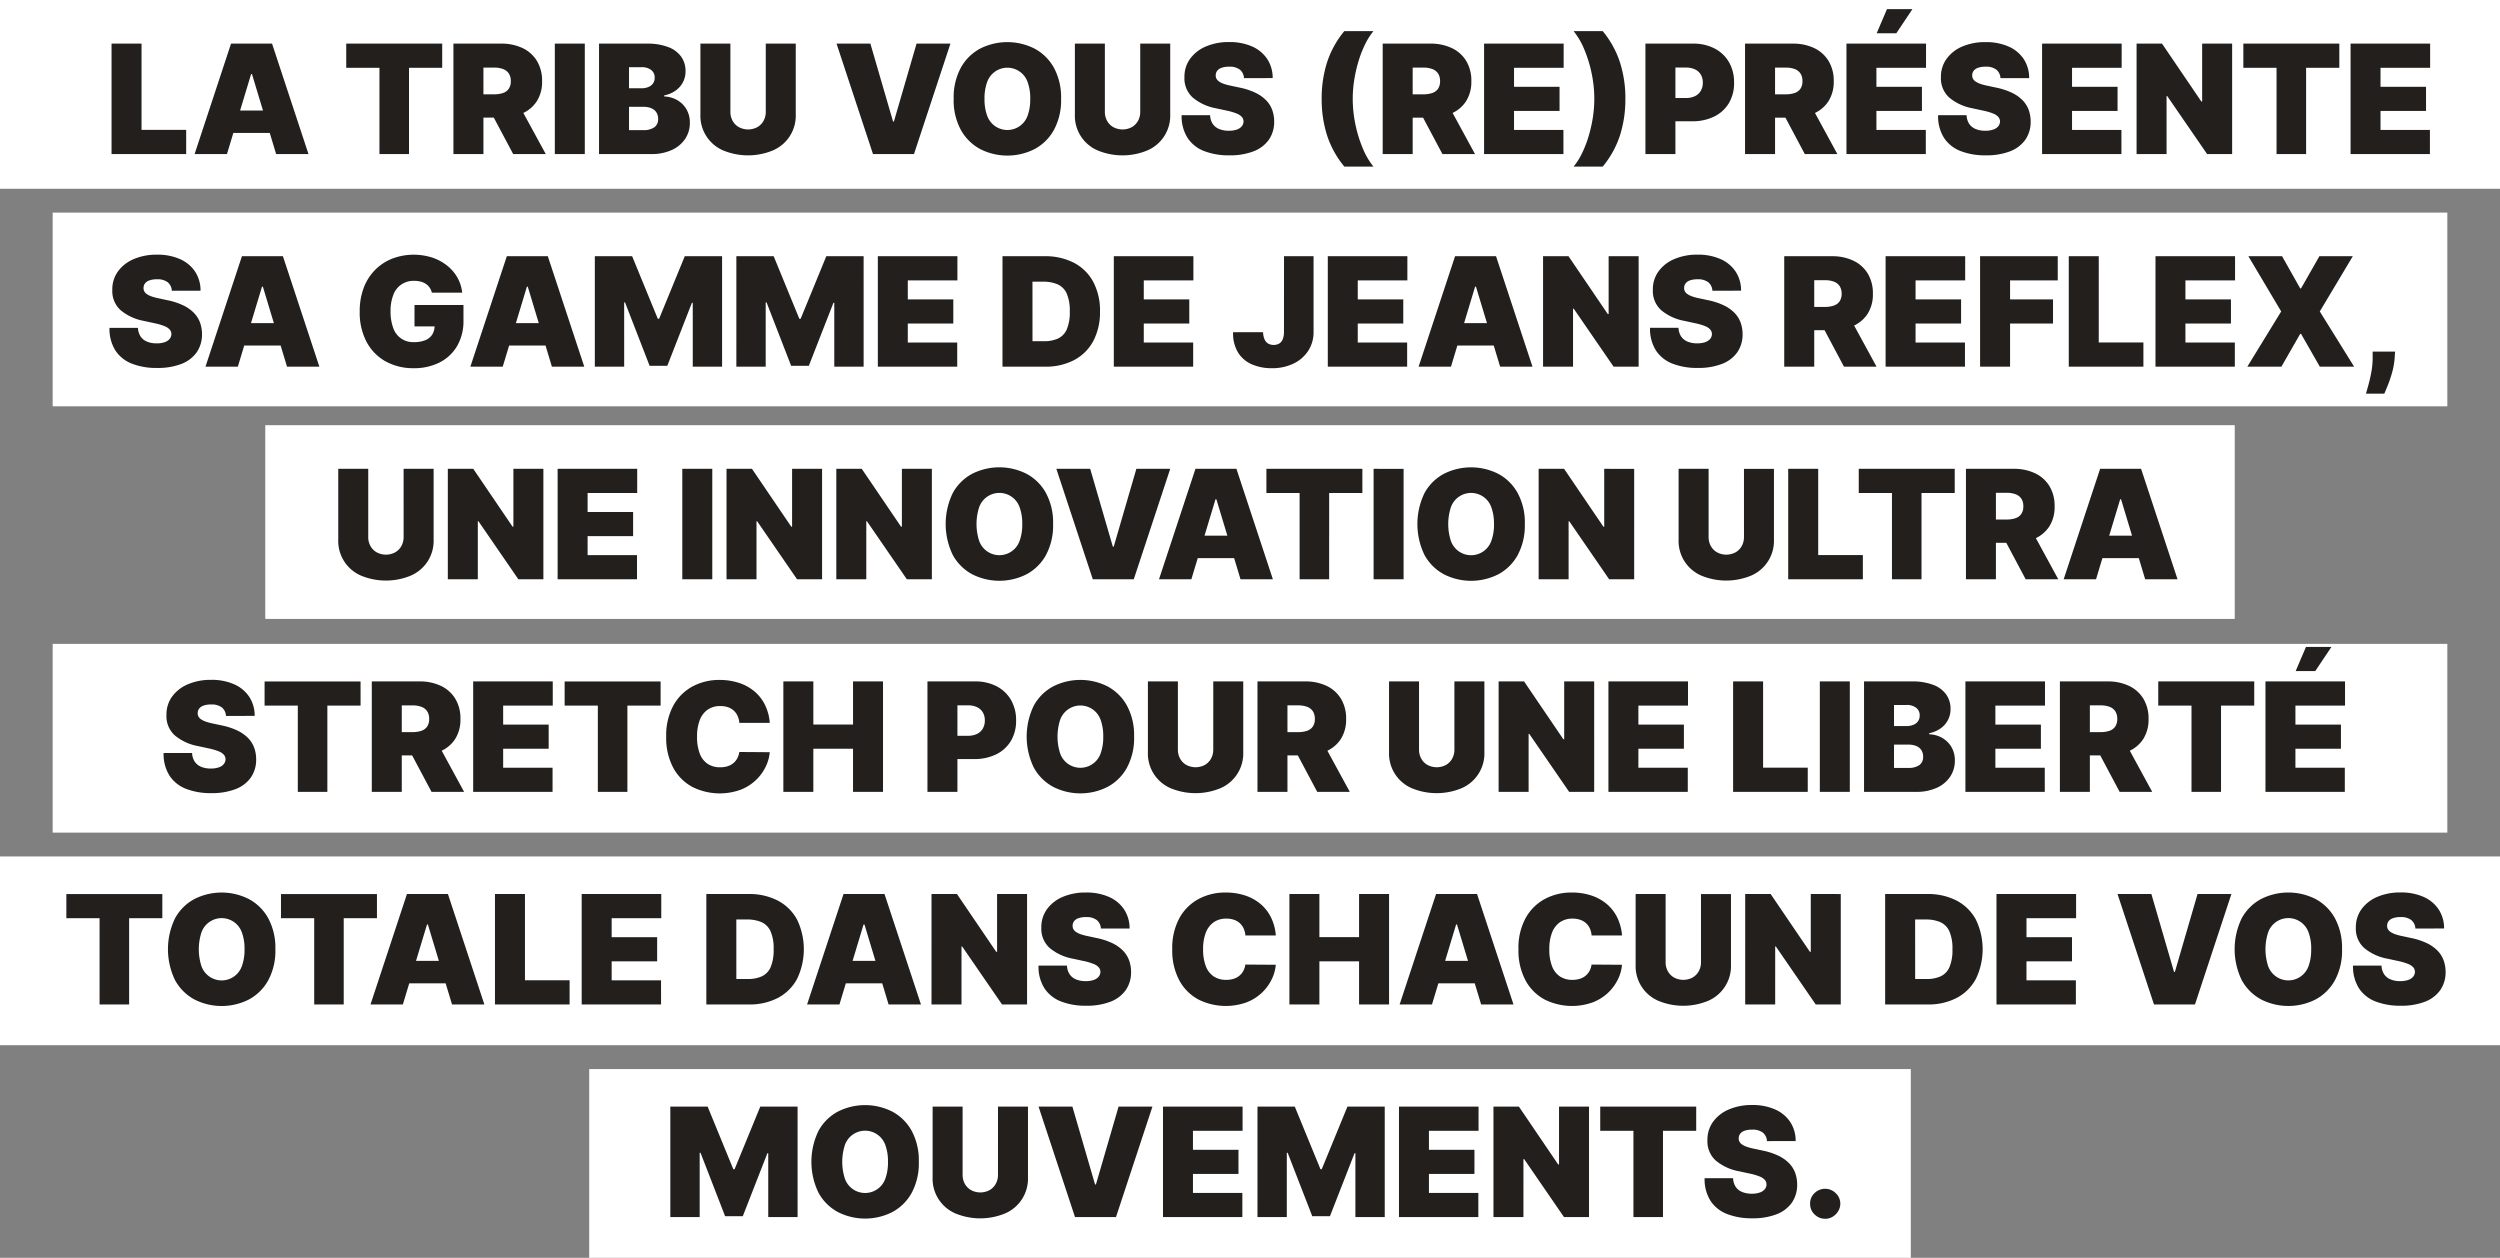 <svg xmlns="http://www.w3.org/2000/svg" width="411.574" height="207.074" viewBox="0 0 411.574 207.074"><rect x="0" y="0" width="411.574" height="207.074" fill="#808080" stroke="none"/><g transform="translate(-757.213 -359.063)"><rect width="411.574" height="31.074" transform="translate(757.213 359.063)" fill="#fff"/><rect width="394.232" height="31.892" transform="translate(765.884 394.063)" fill="#fff"/><rect width="324.232" height="31.892" transform="translate(800.884 429.063)" fill="#fff"/><rect width="394.232" height="31.074" transform="translate(765.884 465.063)" fill="#fff"/><rect width="411.574" height="31.074" transform="translate(757.213 500.062)" fill="#fff"/><rect width="217.574" height="31.074" transform="translate(854.213 535.063)" fill="#fff"/><path d="M22.577,24V5.818h4.936v14.2h7.351V24Zm19,0H36.249l6-18.182H49L55,24H49.672L45.695,10.825h-.142Zm-.994-7.173H50.6V20.52H40.581ZM61.213,9.8V5.818h15.8V9.8H71.547V24H66.682V9.8ZM78.862,24V5.818H86.71a8.024,8.024,0,0,1,3.542.737,5.517,5.517,0,0,1,2.362,2.122A6.263,6.263,0,0,1,93.457,12a5.948,5.948,0,0,1-.866,3.294,5.375,5.375,0,0,1-2.424,2.024A8.984,8.984,0,0,1,86.533,18H81.845V14.163h3.693a4.492,4.492,0,0,0,1.487-.218,1.876,1.876,0,0,0,.95-.7A2.151,2.151,0,0,0,88.308,12a2.232,2.232,0,0,0-.333-1.274,1.945,1.945,0,0,0-.95-.728,4.181,4.181,0,0,0-1.487-.235H83.8V24Zm10.653-8.345L94.061,24H88.7L84.26,15.655Zm10.973-9.837V24H95.553V5.818ZM102.832,24V5.818h7.884a9.551,9.551,0,0,1,3.493.559,4.6,4.6,0,0,1,2.14,1.58,4.053,4.053,0,0,1,.724,2.406,3.831,3.831,0,0,1-.439,1.829,3.921,3.921,0,0,1-1.23,1.381,4.834,4.834,0,0,1-1.847.768v.178a4.59,4.59,0,0,1,2.131.59,4.126,4.126,0,0,1,1.527,1.5,4.3,4.3,0,0,1,.568,2.242,4.669,4.669,0,0,1-.777,2.654,5.232,5.232,0,0,1-2.206,1.829,8.016,8.016,0,0,1-3.409.666Zm4.936-3.942h2.308a3.091,3.091,0,0,0,1.864-.466,1.617,1.617,0,0,0,.621-1.381,1.923,1.923,0,0,0-.293-1.083,1.83,1.83,0,0,0-.83-.675,3.262,3.262,0,0,0-1.292-.231h-2.379Zm0-6.889h2.024a3,3,0,0,0,1.145-.2,1.754,1.754,0,0,0,.777-.59,1.569,1.569,0,0,0,.28-.945,1.511,1.511,0,0,0-.6-1.292,2.492,2.492,0,0,0-1.527-.448h-2.1Zm22.514-7.351h4.936V17.466a6.217,6.217,0,0,1-3.746,5.926,10.7,10.7,0,0,1-8.221,0,6.2,6.2,0,0,1-3.729-5.926V5.818h4.936V17.04a3.011,3.011,0,0,0,.373,1.5,2.673,2.673,0,0,0,1.034,1.034,3.232,3.232,0,0,0,3.014,0,2.681,2.681,0,0,0,1.03-1.034,3.011,3.011,0,0,0,.373-1.5Zm17.223,0,3.729,12.82h.142l3.729-12.82h5.575l-6,18.182h-6.747l-6-18.182ZM178.9,14.909a10.237,10.237,0,0,1-1.181,5.118,7.887,7.887,0,0,1-3.187,3.152,9.884,9.884,0,0,1-8.962-.009,7.926,7.926,0,0,1-3.178-3.161,10.229,10.229,0,0,1-1.176-5.1,10.268,10.268,0,0,1,1.176-5.118,7.866,7.866,0,0,1,3.178-3.152,9.92,9.92,0,0,1,8.962,0,7.887,7.887,0,0,1,3.187,3.152A10.237,10.237,0,0,1,178.9,14.909Zm-5.078,0a7.736,7.736,0,0,0-.431-2.757,3.529,3.529,0,0,0-6.667,0,7.735,7.735,0,0,0-.431,2.757,7.735,7.735,0,0,0,.431,2.757,3.529,3.529,0,0,0,6.667,0A7.736,7.736,0,0,0,173.82,14.909ZM191.93,5.818h4.936V17.466a6.217,6.217,0,0,1-3.746,5.926,10.7,10.7,0,0,1-8.221,0,6.2,6.2,0,0,1-3.729-5.926V5.818h4.936V17.04a3.011,3.011,0,0,0,.373,1.5,2.673,2.673,0,0,0,1.034,1.034,3.232,3.232,0,0,0,3.014,0,2.681,2.681,0,0,0,1.03-1.034,3.011,3.011,0,0,0,.373-1.5ZM209.011,11.5a1.926,1.926,0,0,0-.661-1.385,2.728,2.728,0,0,0-1.789-.5,3.6,3.6,0,0,0-1.247.182,1.532,1.532,0,0,0-.715.493,1.207,1.207,0,0,0-.24.71,1.116,1.116,0,0,0,.12.59,1.341,1.341,0,0,0,.439.471,3.354,3.354,0,0,0,.772.377,8.3,8.3,0,0,0,1.119.3l1.491.32a11.215,11.215,0,0,1,2.583.843,6.2,6.2,0,0,1,1.758,1.23,4.5,4.5,0,0,1,1.008,1.585,5.644,5.644,0,0,1,.333,1.918,5.133,5.133,0,0,1-.9,3.036,5.481,5.481,0,0,1-2.535,1.891,10.8,10.8,0,0,1-3.955.648,11.139,11.139,0,0,1-4.133-.7,5.73,5.73,0,0,1-2.734-2.162,6.674,6.674,0,0,1-.981-3.742h4.688a2.781,2.781,0,0,0,.417,1.4,2.321,2.321,0,0,0,1.052.861,4.074,4.074,0,0,0,1.62.293,3.875,3.875,0,0,0,1.323-.2,1.786,1.786,0,0,0,.808-.542,1.278,1.278,0,0,0,.284-.79,1.152,1.152,0,0,0-.271-.732,2.24,2.24,0,0,0-.857-.568,9.371,9.371,0,0,0-1.607-.475l-1.811-.391a8.286,8.286,0,0,1-3.8-1.753,4.232,4.232,0,0,1-1.381-3.36,5.006,5.006,0,0,1,.928-3.032,6.156,6.156,0,0,1,2.6-2.029,9.457,9.457,0,0,1,3.822-.728,9.071,9.071,0,0,1,3.809.737,5.736,5.736,0,0,1,2.481,2.073,5.622,5.622,0,0,1,.883,3.121ZM221.8,14.909a19.455,19.455,0,0,1,.892-6.028,15.645,15.645,0,0,1,2.836-5.123h4.794a11.092,11.092,0,0,0-1.354,2.135,17.949,17.949,0,0,0-1.083,2.748,22.984,22.984,0,0,0-.715,3.094,19.983,19.983,0,0,0-.257,3.174,20.611,20.611,0,0,0,.444,4.221,21.02,21.02,0,0,0,1.216,3.942,11.962,11.962,0,0,0,1.749,2.987h-4.794a15.645,15.645,0,0,1-2.836-5.123A19.455,19.455,0,0,1,221.8,14.909ZM231.845,24V5.818h7.848a8.024,8.024,0,0,1,3.542.737A5.517,5.517,0,0,1,245.6,8.677,6.263,6.263,0,0,1,246.44,12a5.948,5.948,0,0,1-.866,3.294,5.375,5.375,0,0,1-2.424,2.024,8.984,8.984,0,0,1-3.635.684h-4.687V14.163h3.693a4.492,4.492,0,0,0,1.487-.218,1.876,1.876,0,0,0,.95-.7A2.151,2.151,0,0,0,241.291,12a2.232,2.232,0,0,0-.333-1.274,1.944,1.944,0,0,0-.95-.728,4.182,4.182,0,0,0-1.487-.235h-1.74V24ZM242.5,15.655,247.044,24h-5.362l-4.439-8.345ZM248.536,24V5.818h13.1V9.8h-8.168V12.92h7.493V16.9h-7.493v3.125H261.6V24Zm23.26-9.091a19.455,19.455,0,0,1-.892,6.028,15.645,15.645,0,0,1-2.836,5.123h-4.794a10.686,10.686,0,0,0,1.358-2.135,18.256,18.256,0,0,0,1.079-2.748,22.981,22.981,0,0,0,.715-3.094,19.983,19.983,0,0,0,.257-3.174,20.611,20.611,0,0,0-.444-4.221,21.021,21.021,0,0,0-1.216-3.942,11.963,11.963,0,0,0-1.749-2.987h4.794A15.645,15.645,0,0,1,270.9,8.881,19.455,19.455,0,0,1,271.8,14.909ZM275.1,24V5.818h7.848a7.5,7.5,0,0,1,3.542.8,5.8,5.8,0,0,1,2.362,2.246,6.6,6.6,0,0,1,.843,3.382,6.4,6.4,0,0,1-.866,3.382,5.75,5.75,0,0,1-2.424,2.2,8.09,8.09,0,0,1-3.635.772h-4.687V14.767h3.693a3.315,3.315,0,0,0,1.487-.306,2.212,2.212,0,0,0,.95-.874,2.6,2.6,0,0,0,.333-1.341,2.55,2.55,0,0,0-.333-1.336,2.183,2.183,0,0,0-.95-.852,3.4,3.4,0,0,0-1.487-.3h-1.74V24ZM291.5,24V5.818h7.848a8.024,8.024,0,0,1,3.542.737,5.517,5.517,0,0,1,2.362,2.122A6.263,6.263,0,0,1,306.1,12a5.948,5.948,0,0,1-.866,3.294,5.375,5.375,0,0,1-2.424,2.024,8.984,8.984,0,0,1-3.635.684h-4.687V14.163h3.693a4.492,4.492,0,0,0,1.487-.218,1.876,1.876,0,0,0,.95-.7A2.151,2.151,0,0,0,300.95,12a2.232,2.232,0,0,0-.333-1.274,1.944,1.944,0,0,0-.95-.728,4.181,4.181,0,0,0-1.487-.235h-1.74V24Zm10.653-8.345L306.7,24h-5.362L296.9,15.655ZM308.195,24V5.818h13.1V9.8h-8.168V12.92h7.493V16.9h-7.493v3.125h8.132V24Zm4.972-19.886,1.7-3.977h4.19L316.4,4.114ZM333.55,11.5a1.926,1.926,0,0,0-.661-1.385,2.728,2.728,0,0,0-1.789-.5,3.6,3.6,0,0,0-1.247.182,1.532,1.532,0,0,0-.715.493,1.207,1.207,0,0,0-.24.71,1.116,1.116,0,0,0,.12.59,1.341,1.341,0,0,0,.439.471,3.353,3.353,0,0,0,.772.377,8.3,8.3,0,0,0,1.119.3l1.491.32a11.216,11.216,0,0,1,2.583.843,6.2,6.2,0,0,1,1.758,1.23,4.5,4.5,0,0,1,1.008,1.585,5.644,5.644,0,0,1,.333,1.918,5.133,5.133,0,0,1-.9,3.036,5.481,5.481,0,0,1-2.535,1.891,10.8,10.8,0,0,1-3.955.648,11.139,11.139,0,0,1-4.133-.7,5.73,5.73,0,0,1-2.734-2.162,6.674,6.674,0,0,1-.981-3.742h4.688a2.781,2.781,0,0,0,.417,1.4,2.321,2.321,0,0,0,1.052.861,4.074,4.074,0,0,0,1.62.293,3.875,3.875,0,0,0,1.323-.2,1.786,1.786,0,0,0,.808-.542,1.278,1.278,0,0,0,.284-.79,1.152,1.152,0,0,0-.271-.732,2.24,2.24,0,0,0-.857-.568,9.371,9.371,0,0,0-1.607-.475l-1.811-.391a8.286,8.286,0,0,1-3.8-1.753,4.232,4.232,0,0,1-1.38-3.36,5.006,5.006,0,0,1,.928-3.032,6.156,6.156,0,0,1,2.6-2.029A9.458,9.458,0,0,1,331.1,5.57a9.071,9.071,0,0,1,3.809.737,5.736,5.736,0,0,1,2.481,2.073,5.622,5.622,0,0,1,.883,3.121ZM340.4,24V5.818h13.1V9.8h-8.168V12.92h7.493V16.9h-7.493v3.125h8.132V24ZM371.689,5.818V24H367.57L361,14.447h-.107V24h-4.936V5.818h4.19l6.463,9.517h.142V5.818ZM373.535,9.8V5.818h15.8V9.8h-5.469V24H379V9.8ZM391.185,24V5.818h13.1V9.8h-8.168V12.92h7.493V16.9h-7.493v3.125h8.132V24ZM32.5,46.5a1.926,1.926,0,0,0-.661-1.385,2.728,2.728,0,0,0-1.789-.5A3.6,3.6,0,0,0,28.8,44.8a1.532,1.532,0,0,0-.715.493,1.207,1.207,0,0,0-.24.71,1.116,1.116,0,0,0,.12.59,1.341,1.341,0,0,0,.439.471,3.354,3.354,0,0,0,.772.377,8.3,8.3,0,0,0,1.119.3l1.491.32a11.215,11.215,0,0,1,2.583.843,6.2,6.2,0,0,1,1.758,1.23,4.5,4.5,0,0,1,1.008,1.585,5.644,5.644,0,0,1,.333,1.918,5.133,5.133,0,0,1-.9,3.036,5.481,5.481,0,0,1-2.535,1.891,10.8,10.8,0,0,1-3.955.648,11.139,11.139,0,0,1-4.133-.7A5.73,5.73,0,0,1,23.22,56.35a6.674,6.674,0,0,1-.981-3.742h4.688a2.781,2.781,0,0,0,.417,1.4,2.321,2.321,0,0,0,1.052.861,4.074,4.074,0,0,0,1.62.293,3.875,3.875,0,0,0,1.323-.2,1.786,1.786,0,0,0,.808-.542,1.278,1.278,0,0,0,.284-.79,1.152,1.152,0,0,0-.271-.732,2.24,2.24,0,0,0-.857-.568,9.37,9.37,0,0,0-1.607-.475l-1.811-.391a8.286,8.286,0,0,1-3.8-1.753,4.232,4.232,0,0,1-1.381-3.36,5.006,5.006,0,0,1,.928-3.032,6.156,6.156,0,0,1,2.6-2.029,9.457,9.457,0,0,1,3.822-.728,9.071,9.071,0,0,1,3.809.737,5.736,5.736,0,0,1,2.481,2.073,5.622,5.622,0,0,1,.883,3.121ZM43.369,59H38.042l6-18.182H50.79l6,18.182H51.465L47.488,45.825h-.142Zm-.994-7.173H52.388V55.52H42.374ZM75.311,46.82a2.486,2.486,0,0,0-.364-.83,2.382,2.382,0,0,0-.617-.613A2.733,2.733,0,0,0,73.478,45a4.12,4.12,0,0,0-1.061-.129,3.492,3.492,0,0,0-3.449,2.308,7.13,7.13,0,0,0-.457,2.7,7.659,7.659,0,0,0,.435,2.734,3.411,3.411,0,0,0,3.436,2.344,4.693,4.693,0,0,0,1.878-.328,2.406,2.406,0,0,0,1.123-.932,2.648,2.648,0,0,0,.373-1.42l.852.089H72.452V48.844h8.061v2.521a8.142,8.142,0,0,1-1.052,4.248,7,7,0,0,1-2.894,2.7,9.187,9.187,0,0,1-4.221.937,9.354,9.354,0,0,1-4.661-1.127,7.891,7.891,0,0,1-3.129-3.214,10.328,10.328,0,0,1-1.123-4.963,10.806,10.806,0,0,1,.688-4,8.38,8.38,0,0,1,1.913-2.943,8.19,8.19,0,0,1,2.832-1.82,10.007,10.007,0,0,1,6.45-.16,8,8,0,0,1,2.459,1.3A6.814,6.814,0,0,1,79.5,44.307a6.3,6.3,0,0,1,.8,2.512ZM86.977,59H81.65l6-18.182H94.4L100.4,59H95.073L91.1,45.825h-.142Zm-.994-7.173H96V55.52H85.982ZM102.14,40.818h6.143l4.226,10.3h.213l4.226-10.3h6.143V59h-4.83V48.489h-.142l-4.048,10.369H111.16l-4.048-10.44h-.142V59h-4.83Zm23.3,0h6.143l4.226,10.3h.213l4.226-10.3h6.143V59h-4.83V48.489h-.142l-4.048,10.369h-2.912l-4.048-10.44h-.142V59h-4.83ZM148.731,59V40.818h13.1V44.8h-8.168V47.92h7.493V51.9h-7.493v3.125H161.8V59Zm27.521,0h-7V40.818h6.925a10.2,10.2,0,0,1,4.852,1.088,7.588,7.588,0,0,1,3.161,3.125,10.027,10.027,0,0,1,1.114,4.878,10.06,10.06,0,0,1-1.11,4.878,7.58,7.58,0,0,1-3.143,3.125A10.041,10.041,0,0,1,176.252,59Zm-2.06-4.19h1.882a5.528,5.528,0,0,0,2.3-.435,2.954,2.954,0,0,0,1.456-1.5,7.109,7.109,0,0,0,.5-2.965,7,7,0,0,0-.51-2.965,2.971,2.971,0,0,0-1.491-1.5,5.914,5.914,0,0,0-2.4-.435h-1.74ZM187.58,59V40.818h13.1V44.8h-8.168V47.92h7.493V51.9h-7.493v3.125h8.132V59ZM215.6,40.818h4.865V53.283a5.608,5.608,0,0,1-.892,3.121,5.93,5.93,0,0,1-2.433,2.1,8.082,8.082,0,0,1-3.564.75,8.17,8.17,0,0,1-3.2-.608,5.041,5.041,0,0,1-2.308-1.918,6.046,6.046,0,0,1-.852-3.4h4.936a3.152,3.152,0,0,0,.235,1.154,1.535,1.535,0,0,0,.586.706,1.914,1.914,0,0,0,1.847,0,1.484,1.484,0,0,0,.573-.715,3.212,3.212,0,0,0,.2-1.176ZM222.808,59V40.818h13.1V44.8h-8.168V47.92h7.493V51.9h-7.493v3.125h8.132V59Zm20.277,0h-5.327l6-18.182h6.747l6,18.182h-5.327L247.2,45.825h-.142Zm-.994-7.173H252.1V55.52H242.09Zm31.889-11.009V59H269.86l-6.57-9.553h-.107V59h-4.936V40.818h4.19l6.463,9.517h.142V40.818ZM286.124,46.5a1.926,1.926,0,0,0-.661-1.385,2.728,2.728,0,0,0-1.789-.5,3.6,3.6,0,0,0-1.247.182,1.532,1.532,0,0,0-.715.493,1.207,1.207,0,0,0-.24.71,1.116,1.116,0,0,0,.12.59,1.341,1.341,0,0,0,.439.471,3.353,3.353,0,0,0,.772.377,8.3,8.3,0,0,0,1.119.3l1.491.32a11.216,11.216,0,0,1,2.583.843,6.2,6.2,0,0,1,1.758,1.23,4.5,4.5,0,0,1,1.008,1.585,5.644,5.644,0,0,1,.333,1.918,5.133,5.133,0,0,1-.9,3.036,5.481,5.481,0,0,1-2.535,1.891,10.8,10.8,0,0,1-3.955.648,11.139,11.139,0,0,1-4.133-.7,5.73,5.73,0,0,1-2.734-2.162,6.674,6.674,0,0,1-.981-3.742h4.688a2.781,2.781,0,0,0,.417,1.4,2.321,2.321,0,0,0,1.052.861,4.074,4.074,0,0,0,1.62.293,3.875,3.875,0,0,0,1.323-.2,1.786,1.786,0,0,0,.808-.542,1.278,1.278,0,0,0,.284-.79,1.152,1.152,0,0,0-.271-.732,2.24,2.24,0,0,0-.857-.568,9.37,9.37,0,0,0-1.607-.475l-1.811-.391a8.286,8.286,0,0,1-3.8-1.753,4.232,4.232,0,0,1-1.38-3.36,5.006,5.006,0,0,1,.928-3.032,6.156,6.156,0,0,1,2.6-2.029,9.458,9.458,0,0,1,3.822-.728,9.071,9.071,0,0,1,3.809.737,5.736,5.736,0,0,1,2.481,2.073,5.622,5.622,0,0,1,.883,3.121ZM297.95,59V40.818H305.8a8.024,8.024,0,0,1,3.542.737,5.517,5.517,0,0,1,2.362,2.122,6.263,6.263,0,0,1,.843,3.32,5.948,5.948,0,0,1-.866,3.294,5.375,5.375,0,0,1-2.424,2.024A8.984,8.984,0,0,1,305.62,53h-4.687V49.163h3.693a4.492,4.492,0,0,0,1.487-.218,1.876,1.876,0,0,0,.95-.7A2.151,2.151,0,0,0,307.4,47a2.232,2.232,0,0,0-.333-1.274,1.944,1.944,0,0,0-.95-.728,4.181,4.181,0,0,0-1.487-.235h-1.74V59ZM308.6,50.655,313.148,59h-5.362l-4.439-8.345ZM314.64,59V40.818h13.1V44.8h-8.168V47.92h7.493V51.9h-7.493v3.125h8.132V59Zm15.554,0V40.818h12.784V44.8H335.13V47.92H342.2V51.9H335.13V59Zm14.6,0V40.818h4.936v14.2h7.351V59Zm14.276,0V40.818h13.1V44.8H364V47.92h7.493V51.9H364v3.125h8.132V59ZM379.91,40.818l2.983,5.291h.142l3.018-5.291h5.5l-5.433,9.091L391.771,59h-5.646l-3.089-5.4h-.142L379.8,59h-5.611l5.575-9.091-5.4-9.091Zm18.608,15.7-.071.994a11.978,11.978,0,0,1-.422,2.45,20.179,20.179,0,0,1-.7,2.077q-.368.906-.581,1.4h-3.018q.142-.5.4-1.434t.479-2.113a13.084,13.084,0,0,0,.217-2.384v-.994ZM70.659,75.818H75.6V87.466a6.217,6.217,0,0,1-3.746,5.926,10.7,10.7,0,0,1-8.221,0A6.2,6.2,0,0,1,59.9,87.466V75.818h4.936V87.04a3.011,3.011,0,0,0,.373,1.5,2.673,2.673,0,0,0,1.034,1.034,3.232,3.232,0,0,0,3.014,0,2.681,2.681,0,0,0,1.03-1.034,3.011,3.011,0,0,0,.373-1.5Zm23.011,0V94H89.551l-6.57-9.553h-.107V94H77.939V75.818h4.19l6.463,9.517h.142V75.818ZM96.014,94V75.818h13.1V79.8H100.95V82.92h7.493V86.9H100.95v3.125h8.132V94Zm25.462-18.182V94H116.54V75.818Zm18.075,0V94h-4.119l-6.57-9.553h-.107V94H123.82V75.818h4.19l6.463,9.517h.142V75.818Zm18.075,0V94h-4.119l-6.57-9.553h-.107V94h-4.936V75.818h4.19l6.463,9.517h.142V75.818Zm19.957,9.091a10.237,10.237,0,0,1-1.181,5.118,7.887,7.887,0,0,1-3.187,3.152,9.884,9.884,0,0,1-8.962-.009,7.926,7.926,0,0,1-3.178-3.161,11.684,11.684,0,0,1,0-10.218,7.866,7.866,0,0,1,3.178-3.152,9.92,9.92,0,0,1,8.962,0,7.887,7.887,0,0,1,3.187,3.152A10.237,10.237,0,0,1,177.584,84.909Zm-5.078,0a7.736,7.736,0,0,0-.431-2.757,3.529,3.529,0,0,0-6.667,0,9.039,9.039,0,0,0,0,5.513,3.529,3.529,0,0,0,6.667,0A7.736,7.736,0,0,0,172.506,84.909Zm11.186-9.091,3.729,12.82h.142l3.729-12.82h5.575l-6,18.182h-6.747l-6-18.182ZM200.347,94H195.02l6-18.182h6.747l6,18.182h-5.327l-3.977-13.175h-.142Zm-.994-7.173h10.014V90.52H199.352ZM212.7,79.8V75.818h15.8V79.8h-5.469V94h-4.865V79.8Zm22.585-3.977V94h-4.936V75.818Zm19.957,9.091a10.237,10.237,0,0,1-1.181,5.118,7.887,7.887,0,0,1-3.187,3.152,9.884,9.884,0,0,1-8.962-.009,7.926,7.926,0,0,1-3.178-3.161,11.684,11.684,0,0,1,0-10.218,7.866,7.866,0,0,1,3.178-3.152,9.92,9.92,0,0,1,8.962,0,7.887,7.887,0,0,1,3.187,3.152A10.237,10.237,0,0,1,255.247,84.909Zm-5.078,0a7.736,7.736,0,0,0-.431-2.757,3.529,3.529,0,0,0-6.667,0,9.039,9.039,0,0,0,0,5.513,3.529,3.529,0,0,0,6.667,0A7.736,7.736,0,0,0,250.169,84.909Zm23.082-9.091V94h-4.119l-6.57-9.553h-.107V94H257.52V75.818h4.19l6.463,9.517h.142V75.818Zm18.075,0h4.936V87.466a6.217,6.217,0,0,1-3.746,5.926,10.7,10.7,0,0,1-8.221,0,6.2,6.2,0,0,1-3.729-5.926V75.818H285.5V87.04a3.01,3.01,0,0,0,.373,1.5,2.672,2.672,0,0,0,1.034,1.034,3.232,3.232,0,0,0,3.014,0,2.682,2.682,0,0,0,1.03-1.034,3.011,3.011,0,0,0,.373-1.5ZM298.607,94V75.818h4.936v14.2h7.351V94Zm11.612-14.2V75.818h15.8V79.8h-5.469V94h-4.865V79.8ZM327.868,94V75.818h7.848a8.024,8.024,0,0,1,3.542.737,5.517,5.517,0,0,1,2.362,2.122,6.263,6.263,0,0,1,.843,3.32,5.948,5.948,0,0,1-.866,3.294,5.375,5.375,0,0,1-2.424,2.024,8.984,8.984,0,0,1-3.635.684h-4.687V84.163h3.693a4.492,4.492,0,0,0,1.487-.218,1.876,1.876,0,0,0,.95-.7A2.151,2.151,0,0,0,337.314,82a2.232,2.232,0,0,0-.333-1.274,1.944,1.944,0,0,0-.95-.728,4.181,4.181,0,0,0-1.487-.235H332.8V94Zm10.653-8.345L343.067,94H337.7l-4.439-8.345ZM349.281,94h-5.327l6-18.182H356.7L362.7,94h-5.327L353.4,80.825h-.142Zm-.994-7.173H358.3V90.52H348.287ZM41.415,116.5a1.926,1.926,0,0,0-.661-1.385,2.728,2.728,0,0,0-1.789-.5,3.6,3.6,0,0,0-1.247.182,1.532,1.532,0,0,0-.715.493,1.207,1.207,0,0,0-.24.71,1.116,1.116,0,0,0,.12.59,1.341,1.341,0,0,0,.439.471,3.354,3.354,0,0,0,.772.377,8.3,8.3,0,0,0,1.119.3l1.491.32a11.215,11.215,0,0,1,2.583.843,6.2,6.2,0,0,1,1.758,1.23,4.5,4.5,0,0,1,1.008,1.585,5.644,5.644,0,0,1,.333,1.918,5.133,5.133,0,0,1-.9,3.036,5.481,5.481,0,0,1-2.535,1.891,10.8,10.8,0,0,1-3.955.648,11.139,11.139,0,0,1-4.133-.7,5.73,5.73,0,0,1-2.734-2.162,6.674,6.674,0,0,1-.981-3.742H35.84a2.781,2.781,0,0,0,.417,1.4,2.321,2.321,0,0,0,1.052.861,4.074,4.074,0,0,0,1.62.293,3.874,3.874,0,0,0,1.323-.2,1.786,1.786,0,0,0,.808-.542,1.278,1.278,0,0,0,.284-.79,1.152,1.152,0,0,0-.271-.732,2.24,2.24,0,0,0-.857-.568,9.37,9.37,0,0,0-1.607-.475l-1.811-.391a8.286,8.286,0,0,1-3.8-1.753,4.232,4.232,0,0,1-1.381-3.36,5.006,5.006,0,0,1,.928-3.032,6.156,6.156,0,0,1,2.6-2.029,9.457,9.457,0,0,1,3.822-.728,9.071,9.071,0,0,1,3.809.737,5.736,5.736,0,0,1,2.481,2.073,5.622,5.622,0,0,1,.883,3.121Zm6.357-1.7v-3.977h15.8V114.8H58.106V129H53.241V114.8ZM65.421,129V110.818h7.848a8.024,8.024,0,0,1,3.542.737,5.517,5.517,0,0,1,2.362,2.122,6.263,6.263,0,0,1,.843,3.32,5.948,5.948,0,0,1-.866,3.294,5.375,5.375,0,0,1-2.424,2.024,8.984,8.984,0,0,1-3.635.684H68.4v-3.835H72.1a4.492,4.492,0,0,0,1.487-.218,1.876,1.876,0,0,0,.95-.7A2.151,2.151,0,0,0,74.867,117a2.232,2.232,0,0,0-.333-1.274,1.944,1.944,0,0,0-.95-.728,4.181,4.181,0,0,0-1.487-.235h-1.74V129Zm10.653-8.345L80.62,129H75.258l-4.439-8.345ZM82.112,129V110.818h13.1V114.8H87.048v3.125H94.54V121.9H87.048v3.125H95.18V129Zm15.057-14.2v-3.977h15.8V114.8H107.5V129h-4.865V114.8Zm33.771,2.841h-5.007a3.467,3.467,0,0,0-.28-1.127,2.676,2.676,0,0,0-.621-.874,2.721,2.721,0,0,0-.954-.568,3.76,3.76,0,0,0-1.27-.2,3.553,3.553,0,0,0-2.1.6,3.685,3.685,0,0,0-1.3,1.731,7.46,7.46,0,0,0-.439,2.708,7.57,7.57,0,0,0,.448,2.792,3.505,3.505,0,0,0,1.3,1.687,3.633,3.633,0,0,0,2.051.564,4.017,4.017,0,0,0,1.225-.173,2.812,2.812,0,0,0,.941-.5,2.661,2.661,0,0,0,.653-.795,3.188,3.188,0,0,0,.342-1.052l5.007.036a6.746,6.746,0,0,1-.648,2.348,7.609,7.609,0,0,1-1.585,2.2,7.69,7.69,0,0,1-2.535,1.62,10.094,10.094,0,0,1-7.994-.462,7.751,7.751,0,0,1-3.134-3.161,10.448,10.448,0,0,1-1.15-5.1,10.3,10.3,0,0,1,1.172-5.118,7.861,7.861,0,0,1,3.161-3.152,9.218,9.218,0,0,1,4.439-1.07,10.2,10.2,0,0,1,3.169.471,7.67,7.67,0,0,1,2.539,1.372,6.845,6.845,0,0,1,1.758,2.215A8.092,8.092,0,0,1,130.94,117.636ZM133.177,129V110.818h4.936v7.1h6.534v-7.1h4.936V129h-4.936v-7.1h-6.534V129Zm23.722,0V110.818h7.848a7.5,7.5,0,0,1,3.542.8,5.8,5.8,0,0,1,2.361,2.246,6.6,6.6,0,0,1,.843,3.382,6.4,6.4,0,0,1-.866,3.382,5.75,5.75,0,0,1-2.424,2.2,8.09,8.09,0,0,1-3.635.772h-4.687v-3.835h3.693a3.315,3.315,0,0,0,1.487-.306,2.212,2.212,0,0,0,.95-.874,2.6,2.6,0,0,0,.333-1.341,2.55,2.55,0,0,0-.333-1.336,2.183,2.183,0,0,0-.95-.852,3.4,3.4,0,0,0-1.487-.3h-1.74V129Zm34.02-9.091a10.237,10.237,0,0,1-1.181,5.118,7.887,7.887,0,0,1-3.187,3.152,9.884,9.884,0,0,1-8.962-.009,7.926,7.926,0,0,1-3.178-3.161,11.684,11.684,0,0,1,0-10.218,7.866,7.866,0,0,1,3.178-3.152,9.92,9.92,0,0,1,8.962,0,7.887,7.887,0,0,1,3.187,3.152A10.237,10.237,0,0,1,190.918,119.909Zm-5.078,0a7.736,7.736,0,0,0-.431-2.757,3.529,3.529,0,0,0-6.667,0,9.039,9.039,0,0,0,0,5.513,3.529,3.529,0,0,0,6.667,0A7.736,7.736,0,0,0,185.84,119.909Zm18.111-9.091h4.936v11.648a6.217,6.217,0,0,1-3.746,5.926,10.7,10.7,0,0,1-8.221,0,6.2,6.2,0,0,1-3.729-5.926V110.818h4.936V122.04a3.011,3.011,0,0,0,.373,1.5,2.673,2.673,0,0,0,1.034,1.034,3.232,3.232,0,0,0,3.014,0,2.681,2.681,0,0,0,1.03-1.034,3.011,3.011,0,0,0,.373-1.5ZM211.231,129V110.818h7.848a8.024,8.024,0,0,1,3.542.737,5.517,5.517,0,0,1,2.361,2.122,6.263,6.263,0,0,1,.843,3.32,5.948,5.948,0,0,1-.866,3.294,5.375,5.375,0,0,1-2.424,2.024A8.984,8.984,0,0,1,218.9,123h-4.687v-3.835h3.693a4.492,4.492,0,0,0,1.487-.218,1.876,1.876,0,0,0,.95-.7,2.151,2.151,0,0,0,.333-1.252,2.232,2.232,0,0,0-.333-1.274,1.944,1.944,0,0,0-.95-.728,4.181,4.181,0,0,0-1.487-.235h-1.74V129Zm10.653-8.345L226.43,129h-5.362l-4.439-8.345Zm21.768-9.837h4.936v11.648a6.217,6.217,0,0,1-3.746,5.926,10.7,10.7,0,0,1-8.221,0,6.2,6.2,0,0,1-3.729-5.926V110.818h4.936V122.04a3.011,3.011,0,0,0,.373,1.5,2.673,2.673,0,0,0,1.034,1.034,3.232,3.232,0,0,0,3.014,0,2.681,2.681,0,0,0,1.03-1.034,3.011,3.011,0,0,0,.373-1.5Zm23.011,0V129h-4.119l-6.57-9.553h-.107V129h-4.936V110.818h4.19l6.463,9.517h.142v-9.517ZM269.008,129V110.818h13.1V114.8h-8.168v3.125h7.493V121.9h-7.493v3.125h8.132V129Zm20.526,0V110.818h4.936v14.2h7.351V129Zm19.212-18.182V129h-4.936V110.818ZM311.089,129V110.818h7.884a9.551,9.551,0,0,1,3.493.559,4.6,4.6,0,0,1,2.14,1.58,4.053,4.053,0,0,1,.724,2.406,3.831,3.831,0,0,1-.439,1.829,3.921,3.921,0,0,1-1.23,1.381,4.834,4.834,0,0,1-1.847.768v.178a4.59,4.59,0,0,1,2.131.59,4.126,4.126,0,0,1,1.527,1.5,4.3,4.3,0,0,1,.568,2.242,4.669,4.669,0,0,1-.777,2.654,5.232,5.232,0,0,1-2.206,1.829,8.015,8.015,0,0,1-3.409.666Zm4.936-3.942h2.308a3.091,3.091,0,0,0,1.864-.466,1.617,1.617,0,0,0,.621-1.381,1.923,1.923,0,0,0-.293-1.083,1.831,1.831,0,0,0-.83-.675,3.262,3.262,0,0,0-1.292-.231h-2.379Zm0-6.889h2.024a3,3,0,0,0,1.145-.2,1.754,1.754,0,0,0,.777-.59,1.569,1.569,0,0,0,.28-.945,1.511,1.511,0,0,0-.6-1.292,2.492,2.492,0,0,0-1.527-.448h-2.1ZM327.779,129V110.818h13.1V114.8h-8.168v3.125h7.493V121.9h-7.493v3.125h8.132V129Zm15.554,0V110.818h7.848a8.024,8.024,0,0,1,3.542.737,5.517,5.517,0,0,1,2.362,2.122,6.263,6.263,0,0,1,.843,3.32,5.948,5.948,0,0,1-.866,3.294,5.375,5.375,0,0,1-2.424,2.024A8.984,8.984,0,0,1,351,123h-4.687v-3.835h3.693a4.492,4.492,0,0,0,1.487-.218,1.876,1.876,0,0,0,.95-.7,2.151,2.151,0,0,0,.333-1.252,2.232,2.232,0,0,0-.333-1.274,1.944,1.944,0,0,0-.95-.728,4.181,4.181,0,0,0-1.487-.235h-1.74V129Zm10.653-8.345L358.532,129H353.17l-4.439-8.345Zm5.54-5.859v-3.977h15.8V114.8H369.86V129H365V114.8ZM377.175,129V110.818h13.1V114.8h-8.168v3.125H389.6V121.9h-7.493v3.125h8.132V129Zm4.972-19.886,1.7-3.977h4.19l-2.663,3.977ZM15.137,149.8v-3.977h15.8V149.8H25.471V164H20.606V149.8Zm34.411,5.114a10.237,10.237,0,0,1-1.181,5.118,7.887,7.887,0,0,1-3.187,3.152,9.884,9.884,0,0,1-8.962-.009,7.926,7.926,0,0,1-3.178-3.161,11.684,11.684,0,0,1,0-10.218,7.866,7.866,0,0,1,3.178-3.152,9.92,9.92,0,0,1,8.962,0,7.887,7.887,0,0,1,3.187,3.152A10.237,10.237,0,0,1,49.548,154.909Zm-5.078,0a7.735,7.735,0,0,0-.431-2.757,3.529,3.529,0,0,0-6.667,0,9.039,9.039,0,0,0,0,5.513,3.529,3.529,0,0,0,6.667,0A7.736,7.736,0,0,0,44.469,154.909Zm6-5.114v-3.977h15.8V149.8H60.8V164H55.94V149.8ZM70.535,164H65.208l6-18.182h6.747l6,18.182H78.631l-3.977-13.175h-.142Zm-.994-7.173H79.555v3.693H69.54ZM85.7,164V145.818h4.936v14.2h7.351V164Zm14.276,0V145.818h13.1V149.8H104.91v3.125H112.4V156.9H104.91v3.125h8.132V164Zm27.521,0h-7V145.818h6.925a10.2,10.2,0,0,1,4.852,1.088,7.588,7.588,0,0,1,3.161,3.125,11.257,11.257,0,0,1,0,9.757,7.58,7.58,0,0,1-3.143,3.125A10.041,10.041,0,0,1,127.5,164Zm-2.06-4.19h1.882a5.528,5.528,0,0,0,2.3-.435,2.954,2.954,0,0,0,1.456-1.5,7.109,7.109,0,0,0,.5-2.965,7,7,0,0,0-.51-2.965,2.971,2.971,0,0,0-1.491-1.5,5.914,5.914,0,0,0-2.4-.435h-1.74ZM142.41,164h-5.327l6-18.182h6.747l6,18.182h-5.327l-3.977-13.175h-.142Zm-.994-7.173H151.43v3.693H141.415ZM173.3,145.818V164h-4.119l-6.57-9.553h-.107V164h-4.936V145.818h4.19l6.463,9.517h.142v-9.517ZM185.45,151.5a1.926,1.926,0,0,0-.661-1.385,2.728,2.728,0,0,0-1.789-.5,3.6,3.6,0,0,0-1.247.182,1.532,1.532,0,0,0-.715.493,1.207,1.207,0,0,0-.24.71,1.116,1.116,0,0,0,.12.59,1.341,1.341,0,0,0,.439.471,3.355,3.355,0,0,0,.772.377,8.307,8.307,0,0,0,1.119.3l1.491.32a11.215,11.215,0,0,1,2.583.843,6.2,6.2,0,0,1,1.758,1.23,4.5,4.5,0,0,1,1.008,1.585,5.644,5.644,0,0,1,.333,1.918,5.133,5.133,0,0,1-.9,3.036,5.481,5.481,0,0,1-2.535,1.891,10.8,10.8,0,0,1-3.955.648,11.139,11.139,0,0,1-4.133-.7,5.73,5.73,0,0,1-2.734-2.162,6.674,6.674,0,0,1-.981-3.742h4.688a2.781,2.781,0,0,0,.417,1.4,2.32,2.32,0,0,0,1.052.861,4.074,4.074,0,0,0,1.62.293,3.875,3.875,0,0,0,1.323-.2,1.786,1.786,0,0,0,.808-.542,1.278,1.278,0,0,0,.284-.79,1.152,1.152,0,0,0-.271-.732,2.24,2.24,0,0,0-.857-.568,9.371,9.371,0,0,0-1.607-.475l-1.811-.391a8.286,8.286,0,0,1-3.8-1.753,4.232,4.232,0,0,1-1.381-3.36,5.006,5.006,0,0,1,.928-3.032,6.156,6.156,0,0,1,2.6-2.029A9.457,9.457,0,0,1,183,145.57a9.071,9.071,0,0,1,3.809.737,5.736,5.736,0,0,1,2.481,2.073,5.622,5.622,0,0,1,.883,3.121Zm28.8,1.136h-5.007a3.467,3.467,0,0,0-.28-1.127,2.676,2.676,0,0,0-.621-.874,2.721,2.721,0,0,0-.954-.568,3.76,3.76,0,0,0-1.27-.2,3.553,3.553,0,0,0-2.1.6,3.685,3.685,0,0,0-1.3,1.731,7.46,7.46,0,0,0-.439,2.708,7.57,7.57,0,0,0,.448,2.792,3.505,3.505,0,0,0,1.3,1.687,3.633,3.633,0,0,0,2.051.564,4.017,4.017,0,0,0,1.225-.173,2.812,2.812,0,0,0,.941-.5,2.661,2.661,0,0,0,.653-.795,3.187,3.187,0,0,0,.342-1.052l5.007.036a6.747,6.747,0,0,1-.648,2.348,7.61,7.61,0,0,1-1.585,2.2,7.691,7.691,0,0,1-2.535,1.62,10.094,10.094,0,0,1-7.994-.462,7.75,7.75,0,0,1-3.134-3.161,10.448,10.448,0,0,1-1.15-5.1,10.3,10.3,0,0,1,1.172-5.118,7.861,7.861,0,0,1,3.161-3.152,9.218,9.218,0,0,1,4.439-1.07,10.2,10.2,0,0,1,3.169.471,7.67,7.67,0,0,1,2.539,1.372,6.845,6.845,0,0,1,1.758,2.215A8.092,8.092,0,0,1,214.249,152.636ZM216.487,164V145.818h4.936v7.1h6.534v-7.1h4.936V164h-4.936v-7.1h-6.534V164Zm23.473,0h-5.327l6-18.182h6.747l6,18.182h-5.327l-3.977-13.175h-.142Zm-.994-7.173h10.014v3.693H238.965Zm32.28-4.19h-5.007a3.466,3.466,0,0,0-.28-1.127,2.676,2.676,0,0,0-.621-.874,2.721,2.721,0,0,0-.954-.568,3.76,3.76,0,0,0-1.27-.2,3.553,3.553,0,0,0-2.1.6,3.685,3.685,0,0,0-1.3,1.731,7.46,7.46,0,0,0-.439,2.708,7.57,7.57,0,0,0,.448,2.792,3.505,3.505,0,0,0,1.3,1.687,3.633,3.633,0,0,0,2.051.564,4.017,4.017,0,0,0,1.225-.173,2.812,2.812,0,0,0,.941-.5,2.661,2.661,0,0,0,.653-.795,3.187,3.187,0,0,0,.342-1.052l5.007.036a6.746,6.746,0,0,1-.648,2.348,7.609,7.609,0,0,1-1.585,2.2,7.691,7.691,0,0,1-2.535,1.62,10.094,10.094,0,0,1-7.995-.462,7.751,7.751,0,0,1-3.134-3.161,10.448,10.448,0,0,1-1.15-5.1,10.3,10.3,0,0,1,1.172-5.118,7.861,7.861,0,0,1,3.161-3.152,9.218,9.218,0,0,1,4.439-1.07,10.2,10.2,0,0,1,3.169.471,7.67,7.67,0,0,1,2.539,1.372,6.844,6.844,0,0,1,1.758,2.215A8.092,8.092,0,0,1,271.245,152.636Zm13-6.818h4.936v11.648a6.217,6.217,0,0,1-3.746,5.926,10.7,10.7,0,0,1-8.221,0,6.2,6.2,0,0,1-3.729-5.926V145.818h4.936V157.04a3.01,3.01,0,0,0,.373,1.5,2.672,2.672,0,0,0,1.034,1.034,3.232,3.232,0,0,0,3.014,0,2.682,2.682,0,0,0,1.03-1.034,3.011,3.011,0,0,0,.373-1.5Zm23.011,0V164h-4.119l-6.57-9.553h-.107V164h-4.936V145.818h4.19l6.463,9.517h.142v-9.517ZM321.565,164h-7V145.818h6.925a10.2,10.2,0,0,1,4.852,1.088,7.588,7.588,0,0,1,3.161,3.125,11.257,11.257,0,0,1,0,9.757,7.58,7.58,0,0,1-3.143,3.125A10.041,10.041,0,0,1,321.565,164Zm-2.06-4.19h1.882a5.528,5.528,0,0,0,2.3-.435,2.953,2.953,0,0,0,1.456-1.5,7.109,7.109,0,0,0,.5-2.965,7,7,0,0,0-.51-2.965,2.971,2.971,0,0,0-1.491-1.5,5.914,5.914,0,0,0-2.4-.435H319.5ZM332.893,164V145.818H346V149.8h-8.168v3.125h7.493V156.9h-7.493v3.125h8.132V164Zm25.5-18.182,3.729,12.82h.142l3.729-12.82h5.575l-6,18.182h-6.747l-6-18.182Zm31.392,9.091a10.237,10.237,0,0,1-1.181,5.118,7.887,7.887,0,0,1-3.187,3.152,9.884,9.884,0,0,1-8.962-.009,7.926,7.926,0,0,1-3.178-3.161,11.684,11.684,0,0,1,0-10.218,7.867,7.867,0,0,1,3.178-3.152,9.92,9.92,0,0,1,8.962,0,7.887,7.887,0,0,1,3.187,3.152A10.237,10.237,0,0,1,389.782,154.909Zm-5.078,0a7.736,7.736,0,0,0-.431-2.757,3.529,3.529,0,0,0-6.667,0,9.039,9.039,0,0,0,0,5.513,3.529,3.529,0,0,0,6.667,0A7.736,7.736,0,0,0,384.7,154.909Zm17.152-3.409a1.926,1.926,0,0,0-.661-1.385,2.728,2.728,0,0,0-1.789-.5,3.6,3.6,0,0,0-1.247.182,1.532,1.532,0,0,0-.715.493,1.207,1.207,0,0,0-.24.71,1.116,1.116,0,0,0,.12.59,1.341,1.341,0,0,0,.439.471,3.354,3.354,0,0,0,.772.377,8.307,8.307,0,0,0,1.119.3l1.491.32a11.215,11.215,0,0,1,2.583.843,6.2,6.2,0,0,1,1.758,1.23,4.5,4.5,0,0,1,1.008,1.585,5.644,5.644,0,0,1,.333,1.918,5.133,5.133,0,0,1-.9,3.036,5.481,5.481,0,0,1-2.535,1.891,10.8,10.8,0,0,1-3.955.648,11.139,11.139,0,0,1-4.133-.7,5.73,5.73,0,0,1-2.734-2.162,6.674,6.674,0,0,1-.981-3.742h4.688a2.781,2.781,0,0,0,.417,1.4,2.321,2.321,0,0,0,1.052.861,4.074,4.074,0,0,0,1.62.293,3.875,3.875,0,0,0,1.323-.2,1.786,1.786,0,0,0,.808-.542,1.278,1.278,0,0,0,.284-.79,1.152,1.152,0,0,0-.271-.732,2.24,2.24,0,0,0-.857-.568,9.372,9.372,0,0,0-1.607-.475l-1.811-.391a8.286,8.286,0,0,1-3.8-1.753,4.232,4.232,0,0,1-1.38-3.36,5.006,5.006,0,0,1,.928-3.032,6.156,6.156,0,0,1,2.6-2.029,9.457,9.457,0,0,1,3.822-.728,9.071,9.071,0,0,1,3.809.737,5.736,5.736,0,0,1,2.481,2.073,5.622,5.622,0,0,1,.883,3.121ZM114.569,180.818h6.143l4.226,10.3h.213l4.226-10.3h6.143V199h-4.83V188.489h-.142L126.5,198.858h-2.912l-4.048-10.44H119.4V199h-4.83Zm40.909,9.091a10.237,10.237,0,0,1-1.181,5.118,7.887,7.887,0,0,1-3.187,3.152,9.884,9.884,0,0,1-8.962-.009,7.926,7.926,0,0,1-3.178-3.161,11.684,11.684,0,0,1,0-10.218,7.866,7.866,0,0,1,3.178-3.152,9.92,9.92,0,0,1,8.962,0,7.887,7.887,0,0,1,3.187,3.152A10.237,10.237,0,0,1,155.478,189.909Zm-5.078,0a7.736,7.736,0,0,0-.431-2.757,3.529,3.529,0,0,0-6.667,0,9.039,9.039,0,0,0,0,5.513,3.529,3.529,0,0,0,6.667,0A7.736,7.736,0,0,0,150.4,189.909Zm18.111-9.091h4.936v11.648a6.217,6.217,0,0,1-3.746,5.926,10.7,10.7,0,0,1-8.221,0,6.2,6.2,0,0,1-3.729-5.926V180.818h4.936V192.04a3.011,3.011,0,0,0,.373,1.5,2.673,2.673,0,0,0,1.034,1.034,3.232,3.232,0,0,0,3.014,0,2.681,2.681,0,0,0,1.03-1.034,3.011,3.011,0,0,0,.373-1.5Zm12.251,0,3.729,12.82h.142l3.729-12.82h5.575l-6,18.182h-6.747l-6-18.182ZM195.677,199V180.818h13.1V184.8h-8.168v3.125h7.493V191.9h-7.493v3.125h8.132V199Zm15.554-18.182h6.143l4.226,10.3h.213l4.226-10.3h6.143V199h-4.83V188.489h-.142l-4.048,10.369h-2.912l-4.048-10.44h-.142V199h-4.83ZM234.526,199V180.818h13.1V184.8h-8.168v3.125h7.493V191.9h-7.493v3.125h8.132V199Zm31.286-18.182V199h-4.119l-6.57-9.553h-.107V199H250.08V180.818h4.19l6.463,9.517h.142v-9.517Zm1.847,3.977v-3.977h15.8V184.8h-5.469V199h-4.865V184.8Zm27.45,1.7a1.926,1.926,0,0,0-.661-1.385,2.728,2.728,0,0,0-1.789-.5,3.6,3.6,0,0,0-1.247.182,1.532,1.532,0,0,0-.715.493,1.207,1.207,0,0,0-.24.71,1.116,1.116,0,0,0,.12.59,1.341,1.341,0,0,0,.439.471,3.354,3.354,0,0,0,.772.377,8.307,8.307,0,0,0,1.119.3l1.491.32a11.215,11.215,0,0,1,2.583.843,6.2,6.2,0,0,1,1.758,1.23,4.5,4.5,0,0,1,1.008,1.585,5.644,5.644,0,0,1,.333,1.918,5.133,5.133,0,0,1-.9,3.036,5.481,5.481,0,0,1-2.535,1.891,10.8,10.8,0,0,1-3.955.648,11.139,11.139,0,0,1-4.133-.7,5.73,5.73,0,0,1-2.734-2.162,6.674,6.674,0,0,1-.981-3.742h4.688a2.781,2.781,0,0,0,.417,1.4,2.321,2.321,0,0,0,1.052.861,4.074,4.074,0,0,0,1.62.293,3.875,3.875,0,0,0,1.323-.2,1.786,1.786,0,0,0,.808-.542,1.278,1.278,0,0,0,.284-.79,1.152,1.152,0,0,0-.271-.732,2.24,2.24,0,0,0-.857-.568,9.372,9.372,0,0,0-1.607-.475l-1.811-.391a8.286,8.286,0,0,1-3.8-1.753,4.232,4.232,0,0,1-1.38-3.36,5.006,5.006,0,0,1,.928-3.032,6.156,6.156,0,0,1,2.6-2.029,9.457,9.457,0,0,1,3.822-.728,9.071,9.071,0,0,1,3.809.737,5.736,5.736,0,0,1,2.481,2.073,5.622,5.622,0,0,1,.883,3.121Zm9.588,12.784a2.417,2.417,0,0,1-1.762-.724,2.354,2.354,0,0,1-.724-1.762,2.308,2.308,0,0,1,.724-1.731,2.475,2.475,0,0,1,3.489,0,2.342,2.342,0,0,1,.759,1.731,2.39,2.39,0,0,1-.36,1.256,2.664,2.664,0,0,1-.91.9A2.336,2.336,0,0,1,304.7,199.284Z" transform="translate(753 360.428)" fill="#221f1d"/></g></svg>